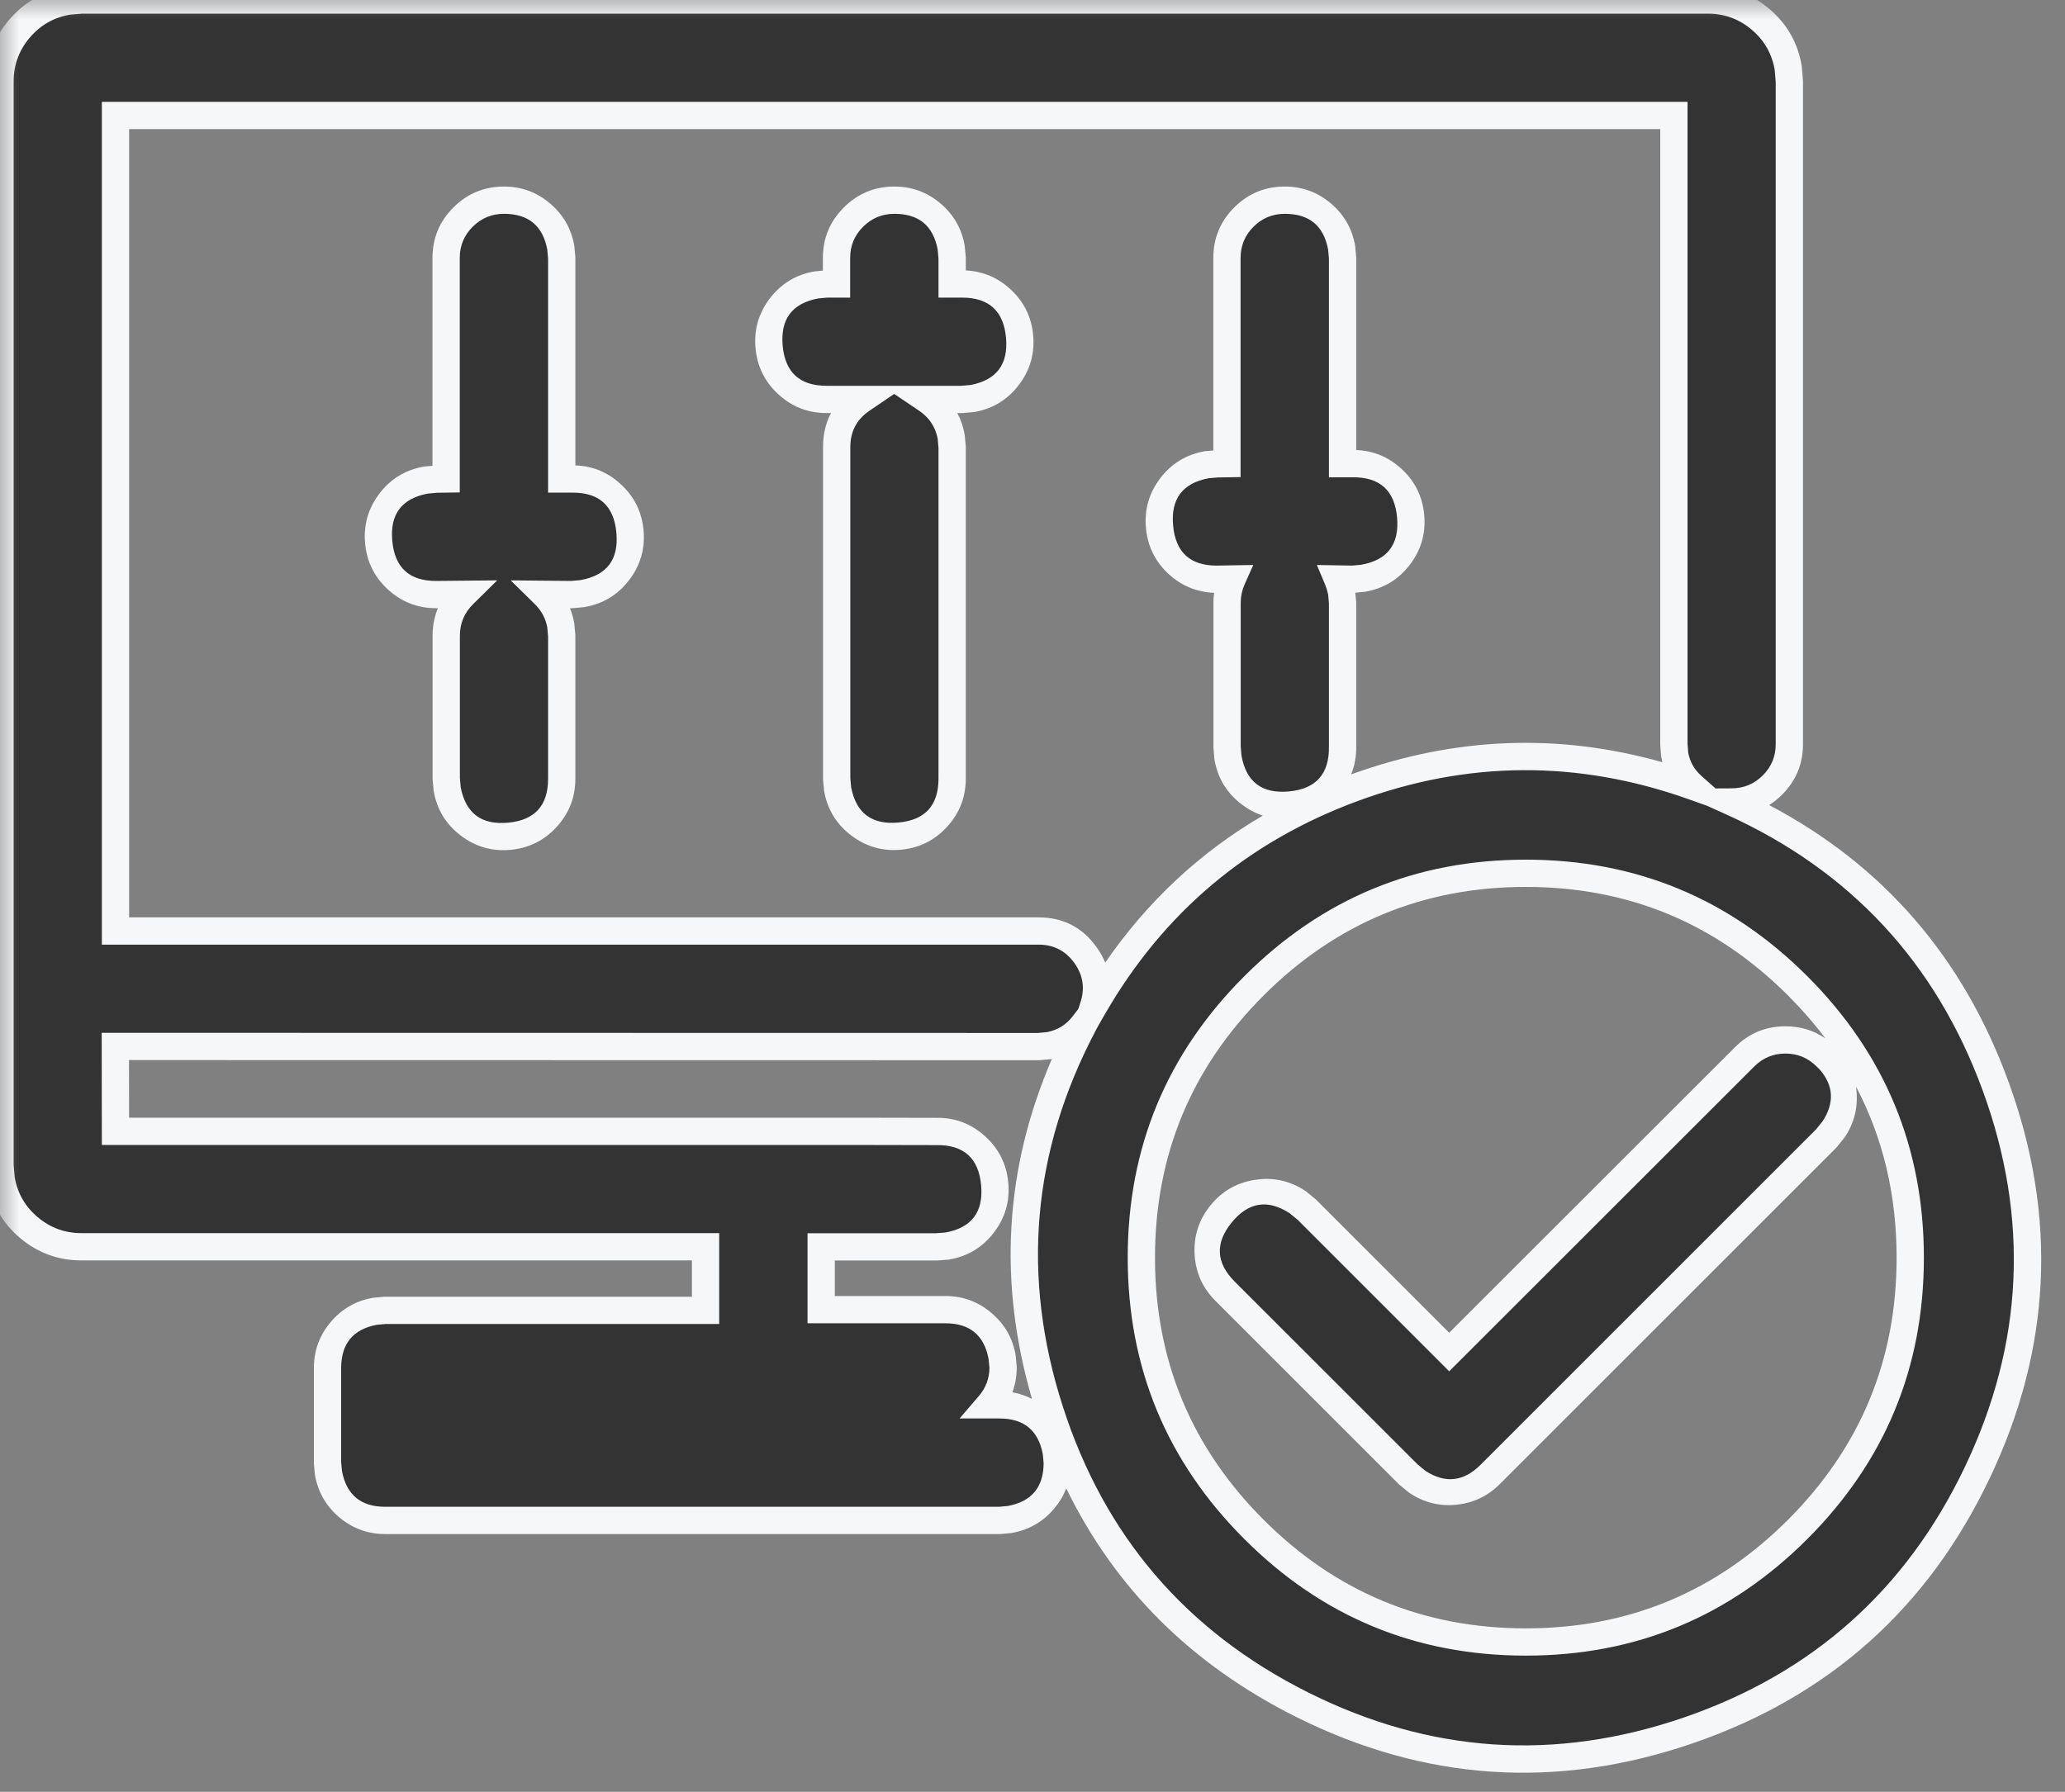<svg xmlns="http://www.w3.org/2000/svg" xmlns:xlink="http://www.w3.org/1999/xlink" fill="none" version="1.1" width="53" height="46" viewBox="0 0 53 46"><rect x="0" y="0" width="53" height="46" fill="#808080" stroke="none"/><defs><mask id="master_svg0_432_12879" style="mask-type:alpha" maskUnits="objectBoundingBox"><g><rect x="0" y="0" width="53" height="46" rx="0" fill="#FFFFFF" fill-opacity="1"/></g></mask></defs><g mask="url(#master_svg0_432_12879)"><g><g><path d="M43.833,0C44.858,0,45.732,0.743,45.898,1.754L45.925,2.092L45.925,19.107C45.925,19.922,45.263,20.585,44.447,20.588C50.998,23.548,53.841,31.311,50.75,37.802C47.659,44.292,39.841,46.979,33.414,43.759C26.986,40.538,24.457,32.668,27.805,26.306C27.588,26.588,27.274,26.779,26.923,26.843L26.655,26.868L2.96,26.864L2.964,29.043L22.004,29.043L24.033,29.047C24.807,29.036,25.46,29.623,25.53,30.394C25.6,31.165,25.065,31.86,24.302,31.989L24.033,32.01L21.076,32.01L21.076,33.621L24.263,33.621C24.988,33.621,25.595,34.144,25.721,34.838L25.745,35.103C25.745,35.456,25.619,35.797,25.389,36.065L25.654,36.065C26.38,36.065,26.986,36.588,27.112,37.286L27.136,37.551C27.136,38.276,26.613,38.882,25.916,39.008L25.654,39.032L9.888,39.032C9.172,39.032,8.559,38.52,8.431,37.816L8.406,37.551L8.406,35.12C8.406,34.392,8.929,33.788,9.623,33.663L9.888,33.639L18.109,33.639L18.109,32.007L2.095,32.007C1.073,32.009,0.198,31.272,0.028,30.264L0,29.915L0,2.092C0,1.066,0.745,0.192,1.757,0.028L2.095,0L43.83,0L43.833,0ZM39.161,22.419C33.712,22.419,29.294,26.836,29.294,32.286C29.294,37.735,33.712,42.153,39.161,42.153C44.611,42.153,49.028,37.735,49.028,32.286C49.028,26.836,44.611,22.419,39.161,22.419ZM46.874,27.126C47.379,27.635,47.442,28.416,47.062,28.991L46.874,29.225L38.244,37.854C37.746,38.352,36.967,38.431,36.379,38.042L36.149,37.854L31.442,33.147C30.904,32.609,30.861,31.751,31.342,31.162C31.823,30.572,32.673,30.443,33.307,30.863L33.541,31.055L37.195,34.709L44.778,27.129C45.356,26.553,46.292,26.553,46.87,27.129L46.874,27.126ZM42.962,2.964L2.964,2.964L2.964,23.901L26.655,23.901C27.667,23.901,28.382,24.893,28.06,25.853C31.148,20.503,37.613,18.118,43.436,20.18C43.198,19.969,43.039,19.684,42.983,19.372L42.962,19.107L42.962,2.964ZM12.935,5.139C13.661,5.139,14.267,5.662,14.393,6.356L14.417,6.621L14.417,12.297L14.672,12.297C15.446,12.286,16.098,12.873,16.169,13.644C16.239,14.415,15.704,15.111,14.94,15.24L14.672,15.264L13.971,15.257C14.183,15.466,14.337,15.745,14.393,16.052L14.417,16.321L14.417,19.992C14.417,20.759,13.833,21.399,13.07,21.468C12.307,21.538,11.616,21.014,11.478,20.261L11.453,19.992L11.453,16.321C11.453,15.902,11.624,15.529,11.9,15.257L11.195,15.264C10.429,15.265,9.789,14.681,9.719,13.917C9.649,13.154,10.173,12.464,10.927,12.325L11.195,12.301L11.45,12.297L11.45,6.621C11.45,5.802,12.116,5.139,12.935,5.139ZM22.956,5.139C23.681,5.139,24.288,5.662,24.413,6.356L24.438,6.621L24.438,7.29L24.692,7.29C25.458,7.29,26.099,7.874,26.168,8.637C26.238,9.401,25.714,10.091,24.96,10.23L24.692,10.254L23.785,10.254C24.114,10.476,24.34,10.82,24.413,11.209L24.438,11.478L24.438,19.992C24.436,20.758,23.851,21.396,23.089,21.465C22.326,21.534,21.637,21.01,21.498,20.257L21.474,19.992L21.474,11.478C21.474,10.969,21.728,10.519,22.119,10.254L21.212,10.254C20.447,10.253,19.808,9.668,19.739,8.905C19.671,8.143,20.194,7.453,20.947,7.315L21.216,7.29L21.47,7.29L21.47,6.621C21.47,5.802,22.136,5.139,22.956,5.139ZM32.976,5.139C33.701,5.139,34.308,5.662,34.434,6.356L34.458,6.621L34.458,11.903L34.712,11.903C35.486,11.894,36.136,12.482,36.206,13.252C36.275,14.023,35.74,14.717,34.977,14.846L34.712,14.87L34.329,14.863C34.374,14.971,34.409,15.086,34.434,15.205L34.458,15.473L34.458,19.169C34.469,19.944,33.882,20.596,33.111,20.666C32.34,20.736,31.645,20.201,31.515,19.438L31.494,19.173L31.494,15.473C31.494,15.254,31.54,15.052,31.623,14.863L31.236,14.87C30.47,14.871,29.83,14.287,29.76,13.523C29.69,12.76,30.214,12.07,30.968,11.931L31.236,11.907L31.491,11.903L31.491,6.621C31.491,5.802,32.153,5.139,32.976,5.139Z" fill="#333333" fill-opacity="1" style="mix-blend-mode:passthrough"/><path d="M43.833,-0.35L2.081,-0.35L1.715,-0.32L1.701,-0.318Q0.815,-0.174,0.233,0.51Q-0.35,1.194,-0.35,2.092L-0.35,29.929L-0.32,30.307L-0.317,30.322Q-0.168,31.205,0.516,31.782Q1.201,32.359,2.095,32.357L17.759,32.357L17.759,33.289L9.872,33.289L9.576,33.316L9.561,33.319Q8.912,33.436,8.487,33.94Q8.056,34.45,8.056,35.12L8.056,37.567L8.083,37.863L8.086,37.878Q8.205,38.531,8.714,38.957Q9.224,39.382,9.888,39.382L25.671,39.382L25.963,39.355L25.978,39.352Q26.628,39.235,27.055,38.73Q27.259,38.488,27.367,38.21Q29.24,42.059,33.257,44.072Q38.209,46.552,43.447,44.753Q48.685,42.953,51.066,37.952Q53.447,32.952,51.543,27.751Q49.797,22.981,45.407,20.668Q45.583,20.556,45.74,20.399Q46.275,19.863,46.275,19.107L46.275,2.078L46.245,1.711L46.243,1.697Q46.098,0.812,45.414,0.231Q44.731,-0.35,43.833,-0.35ZM44.03,20.24L44.446,20.238Q44.913,20.236,45.245,19.905Q45.575,19.573,45.575,19.107L45.575,2.106L45.55,1.797Q45.444,1.174,44.961,0.764Q44.473,0.35,43.833,0.35L2.11,0.35L1.8,0.376Q1.177,0.481,0.766,0.964Q0.35,1.451,0.35,2.092L0.35,29.901L0.376,30.22Q0.485,30.84,0.968,31.247Q1.456,31.658,2.095,31.657L18.459,31.657L18.459,33.989L9.904,33.989L9.671,34.01Q8.756,34.183,8.756,35.12L8.756,37.535L8.778,37.767Q8.951,38.682,9.888,38.682L25.638,38.682L25.868,38.661Q26.779,38.49,26.786,37.566L26.765,37.333Q26.592,36.415,25.654,36.415L24.628,36.415L25.124,35.837Q25.391,35.526,25.395,35.118L25.373,34.886Q25.201,33.971,24.263,33.971L20.726,33.971L20.726,31.66L24.02,31.66L24.258,31.642Q25.276,31.462,25.181,30.426Q25.086,29.382,24.032,29.397L22.004,29.393L2.614,29.393L2.61,26.514L26.639,26.518L26.875,26.496Q27.277,26.418,27.529,26.093L27.674,25.904L27.728,25.742Q27.912,25.192,27.574,24.721Q27.235,24.25,26.655,24.251L2.614,24.251L2.614,2.614L43.312,2.614L43.312,19.093L43.33,19.326Q43.398,19.679,43.668,19.919L44.03,20.24ZM26.997,27.186Q26.992,27.187,26.986,27.188L26.971,27.19L26.671,27.218L3.311,27.214L3.313,28.693L22.004,28.693L24.034,28.697Q24.746,28.686,25.28,29.167Q25.813,29.647,25.878,30.362Q25.944,31.077,25.506,31.646Q25.068,32.215,24.36,32.334L24.344,32.337L24.047,32.36L21.426,32.36L21.426,33.271L24.263,33.271Q24.931,33.271,25.442,33.702Q25.948,34.128,26.065,34.776L26.068,34.791L26.095,35.087L26.095,35.103Q26.095,35.444,25.984,35.743Q26.249,35.789,26.487,35.913Q25.177,31.413,26.997,27.186ZM28.186,26.336L28.363,26.028Q30.616,22.125,34.844,20.565Q39.071,19.006,43.319,20.51L43.806,20.683L44.303,20.907Q49.082,23.067,50.886,27.991Q52.689,32.916,50.434,37.651Q48.179,42.386,43.219,44.091Q38.259,45.795,33.571,43.446Q28.881,41.096,27.277,36.103Q25.672,31.11,28.115,26.469L28.186,26.336ZM42.667,19.568Q42.651,19.502,42.638,19.433L42.635,19.416L42.612,19.12L42.612,3.314L3.314,3.314L3.314,23.551L26.655,23.551Q27.594,23.55,28.142,24.312Q28.282,24.508,28.367,24.711Q29.992,22.353,32.411,20.938Q32.12,20.843,31.859,20.642Q31.29,20.204,31.17,19.496L31.168,19.481L31.144,19.186L31.144,15.473Q31.144,15.344,31.162,15.219Q30.496,15.193,30.001,14.742Q29.476,14.263,29.412,13.555Q29.347,12.848,29.776,12.281Q30.206,11.715,30.905,11.587L30.92,11.584L31.141,11.564L31.141,6.621Q31.141,5.861,31.678,5.325Q32.215,4.789,32.976,4.789Q33.645,4.789,34.155,5.22Q34.661,5.646,34.778,6.294L34.781,6.309L34.808,6.605L34.808,11.554Q35.462,11.577,35.958,12.025Q36.49,12.506,36.554,13.221Q36.619,13.935,36.181,14.503Q35.743,15.071,35.036,15.191L35.023,15.193L34.786,15.215L34.808,15.458L34.808,19.169Q34.813,19.55,34.679,19.88Q38.665,18.435,42.667,19.568ZM34.087,15.257Q34.057,15.12,34.006,14.999L33.799,14.504L34.7,14.52L34.932,14.499Q35.95,14.32,35.857,13.283Q35.763,12.241,34.712,12.253L34.108,12.253L34.108,6.637L34.087,6.404Q33.914,5.489,32.976,5.489Q32.504,5.489,32.172,5.821Q31.841,6.151,31.841,6.621L31.841,12.248L31.255,12.257L31.016,12.278Q30.015,12.47,30.109,13.492Q30.203,14.521,31.23,14.52L32.166,14.504L31.943,15.005Q31.844,15.228,31.844,15.473L31.844,19.159L31.863,19.394Q32.043,20.412,33.079,20.318Q34.123,20.222,34.108,19.169L34.108,15.489L34.087,15.257ZM11.638,5.325Q11.1,5.862,11.1,6.621L11.1,11.958L10.879,11.978L10.864,11.981Q10.165,12.109,9.735,12.675Q9.306,13.242,9.371,13.949Q9.435,14.657,9.96,15.136Q10.485,15.615,11.199,15.614L11.239,15.614Q11.103,15.94,11.103,16.321L11.103,20.008L11.131,20.308L11.134,20.324Q11.262,21.023,11.828,21.452Q12.394,21.882,13.102,21.817Q13.809,21.752,14.288,21.227Q14.767,20.703,14.767,19.992L14.767,16.305L14.74,16.005L14.737,15.99Q14.701,15.792,14.628,15.614L14.686,15.614L14.985,15.587L14.998,15.585Q15.706,15.465,16.144,14.896Q16.582,14.327,16.517,13.612Q16.452,12.897,15.918,12.417Q15.421,11.969,14.767,11.948L14.767,6.605L14.74,6.309L14.737,6.294Q14.62,5.646,14.114,5.22Q13.604,4.789,12.935,4.789Q12.176,4.789,11.638,5.325ZM21.659,5.325Q21.12,5.862,21.12,6.621L21.12,6.948L20.9,6.968L20.884,6.971Q20.186,7.099,19.756,7.664Q19.327,8.23,19.391,8.937Q19.455,9.644,19.978,10.123Q20.502,10.603,21.212,10.604L21.329,10.604Q21.124,10.986,21.124,11.478L21.124,20.008L21.151,20.305L21.154,20.32Q21.282,21.019,21.848,21.448Q22.413,21.877,23.12,21.814Q23.827,21.75,24.307,21.226Q24.786,20.703,24.788,19.992L24.788,11.462L24.76,11.161L24.757,11.145Q24.702,10.85,24.57,10.604L24.708,10.604L25.008,10.577L25.024,10.574Q25.723,10.445,26.152,9.879Q26.581,9.313,26.517,8.606Q26.452,7.898,25.927,7.419Q25.438,6.973,24.788,6.943L24.788,6.605L24.76,6.309L24.758,6.294Q24.64,5.646,24.135,5.22Q23.624,4.789,22.956,4.789Q22.196,4.789,21.659,5.325ZM21.232,7.64L20.996,7.662Q19.996,7.853,20.088,8.874Q20.181,9.902,21.212,9.904L22.641,9.904L24.676,9.904L24.912,9.883Q25.913,9.691,25.82,8.669Q25.726,7.64,24.692,7.64L24.087,7.64L24.087,6.637L24.066,6.404Q23.893,5.489,22.956,5.489Q22.485,5.489,22.153,5.821Q21.82,6.152,21.82,6.621L21.82,7.64L21.232,7.64ZM11.8,12.642L11.8,6.621Q11.8,6.152,12.132,5.821Q12.465,5.489,12.935,5.489Q13.873,5.489,14.046,6.404L14.067,6.637L14.067,12.647L14.672,12.647Q15.725,12.632,15.82,13.676Q15.915,14.713,14.894,14.893L14.657,14.914L13.107,14.899L13.725,15.507Q13.979,15.756,14.046,16.101L14.067,16.337L14.067,19.992Q14.068,21.026,13.038,21.12Q12.017,21.213,11.825,20.212L11.803,19.976L11.803,16.321Q11.803,15.844,12.146,15.506L12.761,14.899L11.192,14.914Q10.162,14.915,10.068,13.885Q9.974,12.864,10.975,12.672L11.214,12.65L11.8,12.642ZM22.316,10.544L22.95,10.113L23.59,10.544Q23.976,10.805,24.066,11.259L24.087,11.494L24.087,19.992Q24.085,21.024,23.057,21.116Q22.037,21.209,21.845,20.209L21.824,19.976L21.824,11.478Q21.824,10.877,22.316,10.544ZM46.386,39.51Q49.378,36.518,49.378,32.286Q49.378,28.054,46.386,25.061Q43.393,22.069,39.161,22.069Q34.929,22.069,31.937,25.061Q28.944,28.054,28.944,32.286Q28.944,36.518,31.937,39.51Q34.929,42.503,39.161,42.503Q43.393,42.503,46.386,39.51ZM47.636,27.896Q48.678,29.875,48.678,32.286Q48.678,36.228,45.891,39.015Q43.103,41.803,39.161,41.803Q35.219,41.803,32.432,39.015Q29.644,36.228,29.644,32.286Q29.644,28.344,32.432,25.556Q35.219,22.769,39.161,22.769Q43.103,22.769,45.891,25.556Q46.42,26.085,46.849,26.656L46.848,26.656Q46.4,26.347,45.824,26.347Q45.067,26.347,44.531,26.882L37.195,34.214L33.776,30.795L33.516,30.581L33.501,30.571Q32.912,30.182,32.215,30.288Q31.517,30.394,31.071,30.94Q30.625,31.487,30.66,32.191Q30.696,32.896,31.195,33.395L35.914,38.114L36.171,38.324L36.186,38.334Q36.731,38.694,37.38,38.629Q38.03,38.563,38.492,38.101L47.135,29.459L47.345,29.198L47.354,29.184Q47.71,28.646,47.648,28Q47.643,27.947,47.636,27.896ZM46.71,27.463L46.623,27.377Q46.292,27.047,45.824,27.047Q45.357,27.047,45.026,27.377L37.195,35.204L33.306,31.315L33.1,31.146Q32.255,30.597,31.613,31.383Q30.966,32.176,31.689,32.9L36.384,37.594L36.586,37.76Q37.349,38.254,37.997,37.606L46.613,28.99L46.779,28.785Q47.238,28.077,46.71,27.463Z" fill-rule="evenodd" fill="#F5F7F9" fill-opacity="1"/></g></g></g></svg>